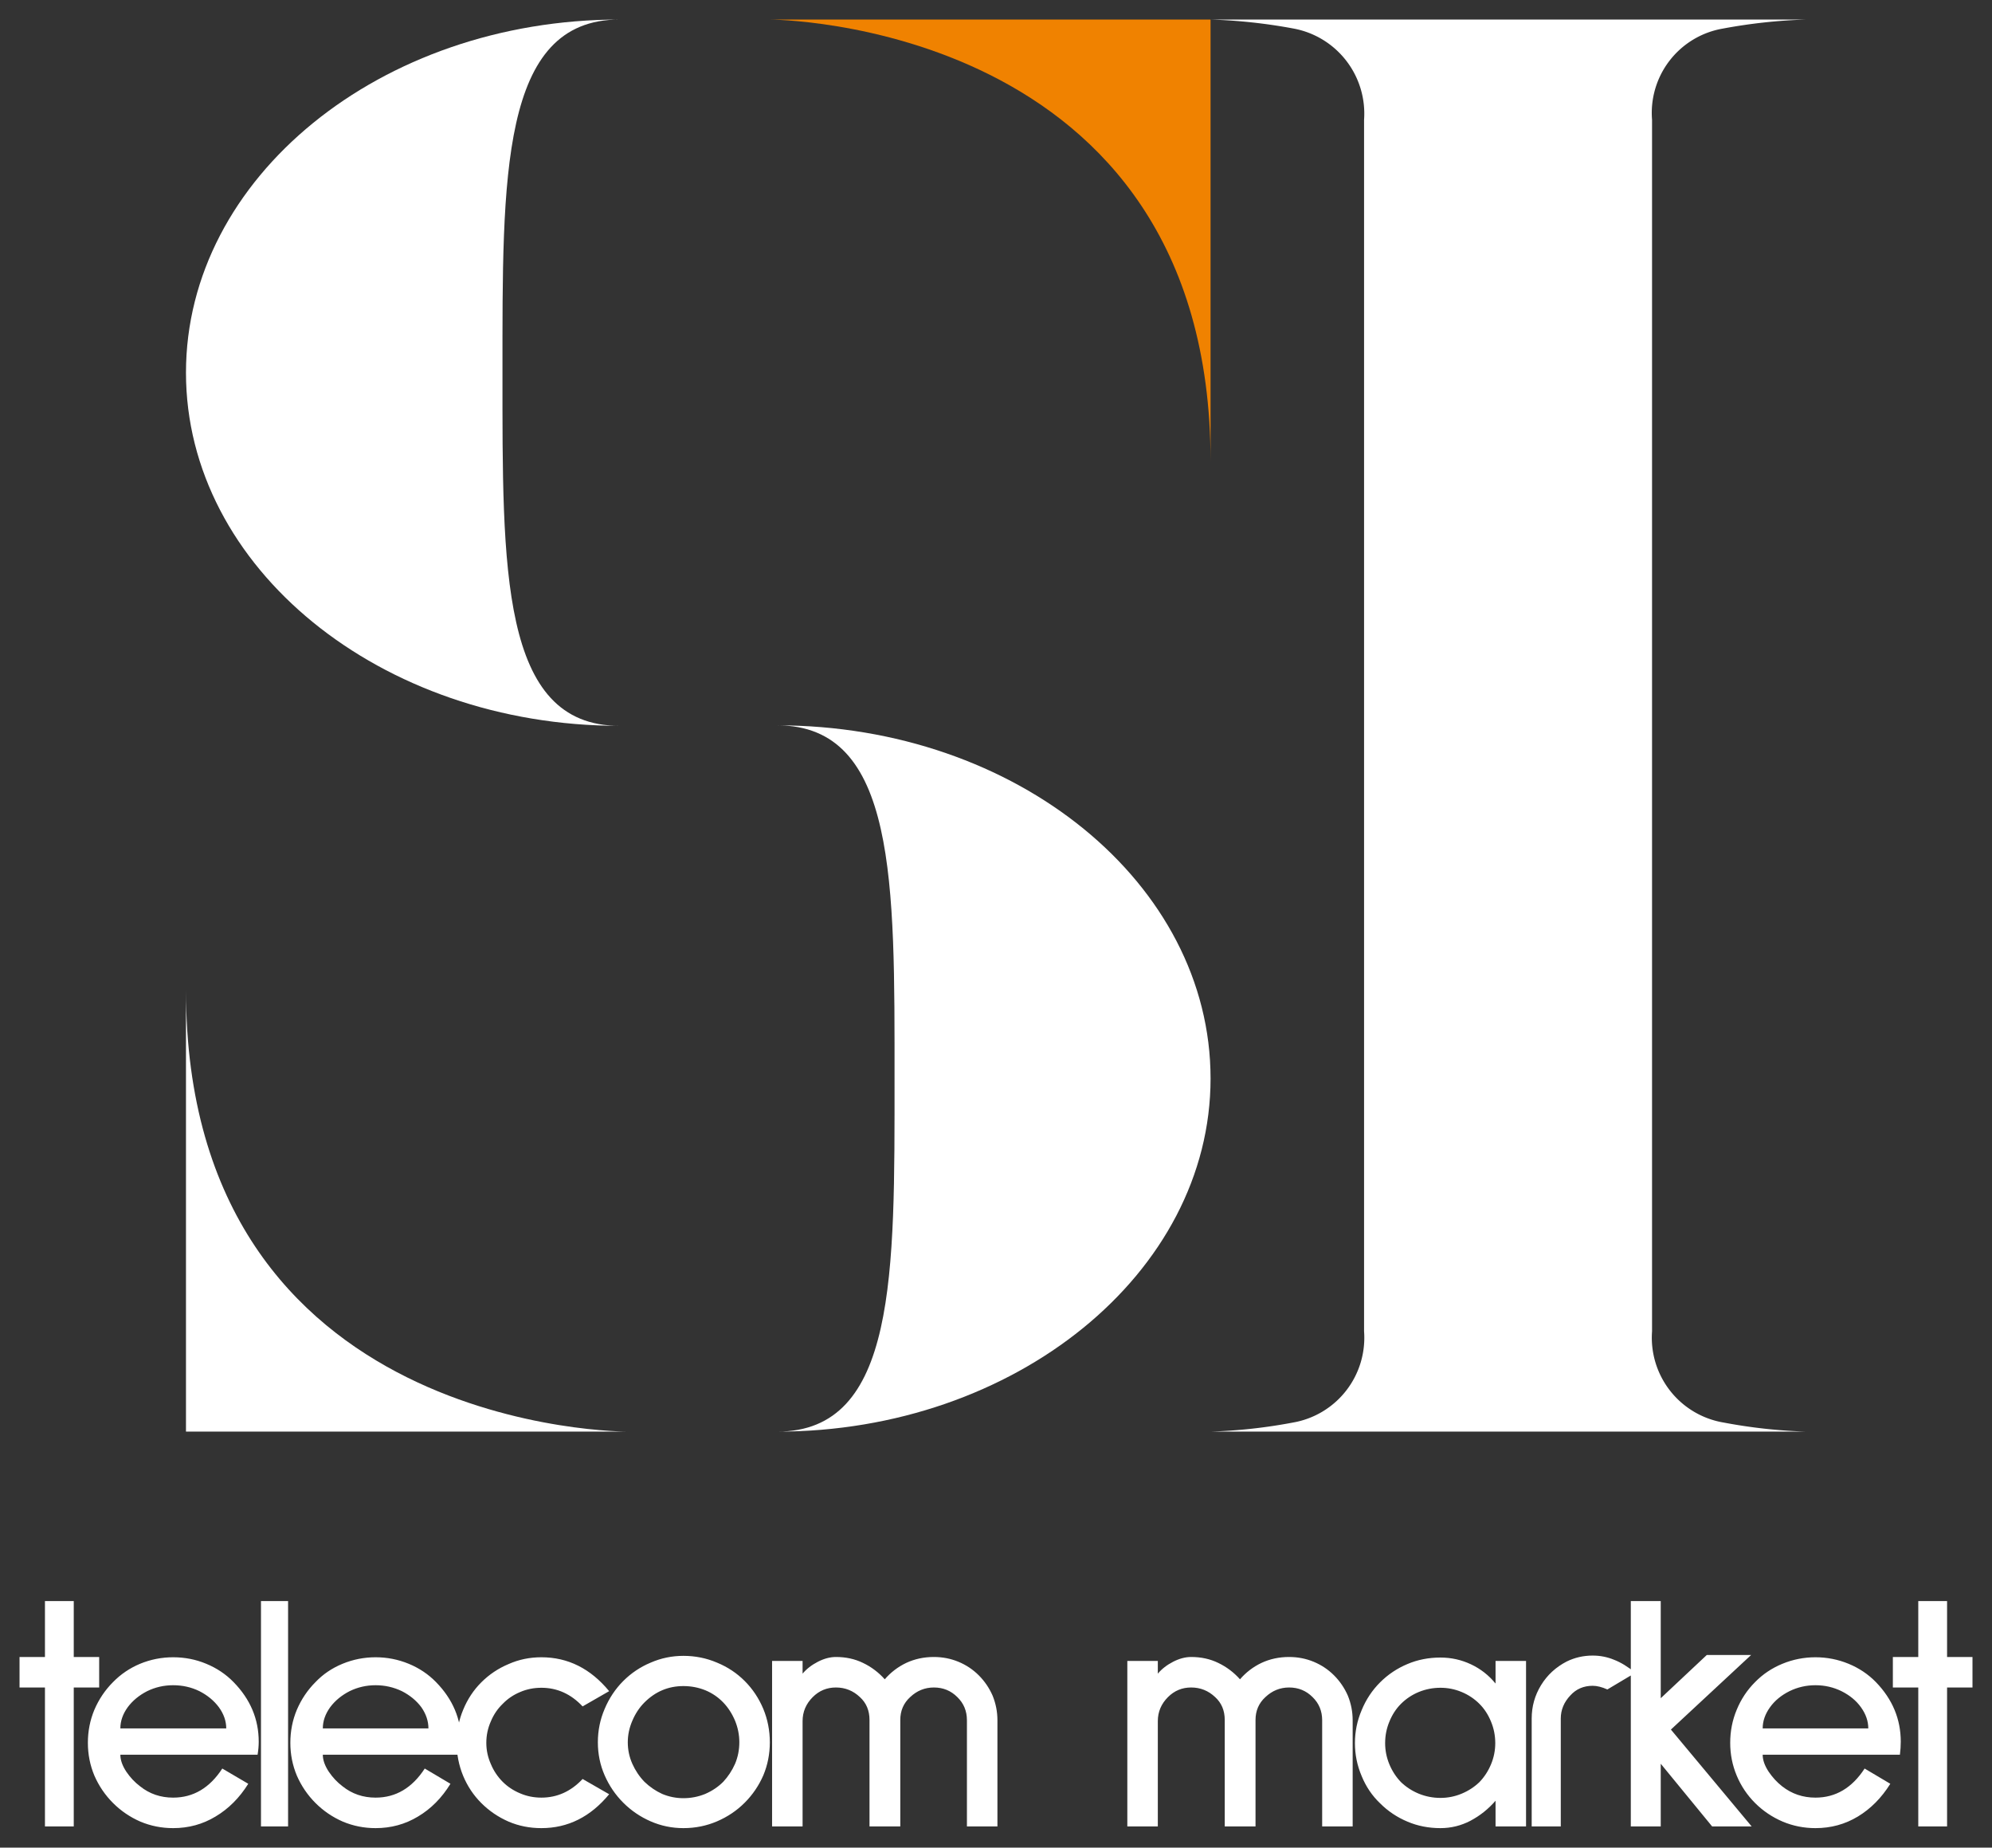 <svg xmlns="http://www.w3.org/2000/svg" xmlns:xlink="http://www.w3.org/1999/xlink" version="1.0" x="0" y="0" width="2400" height="2225.809" viewBox="134.728 92.288 70.543 65.423" preserveAspectRatio="xMidYMid meet" color-interpolation-filters="sRGB"><rect x="134.728" y="92.288" width="70.543" height="65.423" fill="#333333" stroke="none"/><g><g fill="#fff" class="iconlettersvg-g iconlettersvg" transform="translate(135.42,92.98)"><g><g class="tp-name" transform="translate(5.894,0)"><g transform="scale(1)"><g transform="translate(0, 0)"><g class="name-imagesvg"><g><rect fill="#fff" fill-opacity="0" stroke-width="2" x="0" y="0" width="36.284" height="50" class="image-rect"></rect> <svg x="0" y="0" width="36.284" height="50" filtersec="colorsb6377802698" class="image-svg-svg primary" style="overflow: visible;"><svg xmlns="http://www.w3.org/2000/svg" viewBox="0 0 21.56 29.71"><path d="M21.56 9.3V0h-9.29s9.29 0 9.29 9.3z" fill="#f08200"></path><path d="M9.12 14.86c-2.51 0-2.46-3.33-2.46-7.43S6.61 0 9.12 0C4.09 0 0 3.33 0 7.43s4.09 7.43 9.12 7.43zM12.44 14.85c2.52 0 2.47 3.33 2.47 7.43s.05 7.43-2.47 7.43c5 0 9.12-3.33 9.12-7.43s-4.08-7.43-9.12-7.43zM0 20.42v9.29h9.3S0 29.76 0 20.42z" fill="#fff"></path></svg></svg> </g></g></g><g transform="translate(36.284, 0)"><g class="name-imagesvg"><g><rect fill="#fff" fill-opacity="0" stroke-width="2" x="0" y="0" width="21.087" height="50" class="image-rect"></rect> <svg x="0" y="0" width="21.087" height="50" filtersec="colorsb7568593158" class="image-svg-svg primary" style="overflow: visible;"><svg xmlns="http://www.w3.org/2000/svg" viewBox="0 0 12.53 29.71"><path d="M9.29 27.6V2.11A1.8 1.8 0 0 1 10.78.19 11.42 11.42 0 0 1 12.53 0H0a11.42 11.42 0 0 1 1.75.19 1.82 1.82 0 0 1 1.48 1.92V27.6a1.81 1.81 0 0 1-1.5 1.92 11.17 11.17 0 0 1-1.73.19h12.53a11.17 11.17 0 0 1-1.73-.19 1.81 1.81 0 0 1-1.51-1.92z" fill="#fff"></path></svg></svg> </g></g></g></g></g></g> <g fill-rule="" class="tp-slogan" fill="#fff" transform="translate(0,56)"> <g transform="scale(1, 1)"><g transform="scale(1)"><path d="M3.30-4.92L2.40-4.92L2.40 0L1.38 0L1.38-4.92L0.48-4.92L0.48-6L1.38-6L1.38-7.98L2.40-7.98L2.40-6L3.30-6L3.30-4.92ZM8.91-2.54L4.05-2.54Q4.05-2.26 4.26-1.94Q4.47-1.63 4.75-1.42L4.75-1.42Q5.25-1.02 5.92-1.02L5.92-1.02Q6.99-1.02 7.66-2.05L7.66-2.05L8.58-1.51Q8.11-0.76 7.42-0.35Q6.74 0.06 5.92 0.06L5.92 0.06Q5.31 0.06 4.76-0.17Q4.21-0.41 3.79-0.83L3.79-0.83Q3.37-1.25 3.13-1.80Q2.90-2.35 2.90-2.96L2.90-2.96Q2.90-3.58 3.13-4.13Q3.37-4.69 3.79-5.11L3.79-5.11Q4.20-5.53 4.75-5.76Q5.31-5.99 5.92-5.99L5.92-5.99Q6.54-5.99 7.09-5.76Q7.65-5.53 8.06-5.11L8.06-5.11Q8.95-4.20 8.95-3L8.95-3Q8.95-2.78 8.91-2.54L8.91-2.54ZM5.92-5.00Q5.43-5.00 5-4.79Q4.57-4.57 4.31-4.22Q4.05-3.86 4.05-3.47L4.05-3.47L7.80-3.47Q7.80-3.86 7.54-4.22Q7.28-4.57 6.85-4.79Q6.42-5.00 5.92-5.00L5.92-5.00ZM9.99 0L9.03 0L9.03-7.98L9.99-7.98L9.99 0ZM16.08-2.54L11.22-2.54Q11.22-2.26 11.43-1.94Q11.64-1.63 11.92-1.42L11.92-1.42Q12.42-1.02 13.09-1.02L13.09-1.02Q14.16-1.02 14.83-2.05L14.83-2.05L15.74-1.51Q15.28-0.76 14.59-0.35Q13.91 0.06 13.09 0.06L13.09 0.06Q12.48 0.06 11.93-0.17Q11.38-0.41 10.96-0.83L10.96-0.83Q10.54-1.25 10.30-1.80Q10.07-2.35 10.07-2.96L10.07-2.96Q10.07-3.58 10.30-4.13Q10.54-4.69 10.96-5.11L10.96-5.11Q11.36-5.53 11.92-5.76Q12.48-5.99 13.09-5.99L13.09-5.99Q13.70-5.99 14.26-5.76Q14.82-5.53 15.23-5.11L15.23-5.11Q16.12-4.20 16.12-3L16.12-3Q16.12-2.78 16.08-2.54L16.08-2.54ZM13.09-5.00Q12.60-5.00 12.17-4.79Q11.74-4.57 11.48-4.22Q11.22-3.86 11.22-3.47L11.22-3.47L14.96-3.47Q14.96-3.86 14.71-4.22Q14.45-4.57 14.02-4.79Q13.58-5.00 13.09-5.00L13.09-5.00ZM18.96 0.06Q18.34 0.06 17.80-0.17Q17.25-0.41 16.83-0.83L16.83-0.83Q16.42-1.24 16.19-1.79Q15.96-2.35 15.96-2.96L15.96-2.96Q15.96-3.58 16.19-4.13Q16.42-4.69 16.83-5.10L16.83-5.10Q17.25-5.52 17.80-5.75Q18.34-5.99 18.96-5.99L18.96-5.99Q20.37-5.99 21.36-4.79L21.36-4.79L20.42-4.25Q19.80-4.91 18.96-4.91L18.96-4.91Q18.56-4.91 18.21-4.76Q17.85-4.61 17.59-4.34L17.59-4.34Q17.32-4.08 17.17-3.72Q17.01-3.36 17.01-2.96L17.01-2.96Q17.01-2.57 17.17-2.21Q17.32-1.85 17.59-1.58L17.59-1.58Q17.85-1.32 18.21-1.17Q18.56-1.02 18.96-1.02L18.96-1.02Q19.80-1.02 20.42-1.68L20.42-1.68L21.36-1.14Q20.37 0.06 18.96 0.06L18.96 0.06ZM23.99 0.06Q23.38 0.06 22.83-0.18Q22.28-0.42 21.86-0.84L21.86-0.84Q21.44-1.26 21.20-1.81Q20.96-2.36 20.96-2.98L20.96-2.98Q20.96-3.60 21.20-4.16Q21.44-4.73 21.86-5.15L21.86-5.15Q22.28-5.57 22.83-5.80Q23.38-6.04 23.99-6.04L23.99-6.04Q24.62-6.04 25.18-5.80Q25.74-5.57 26.16-5.15L26.16-5.15Q26.58-4.73 26.82-4.16Q27.05-3.60 27.05-2.98L27.05-2.98Q27.05-2.36 26.82-1.81Q26.58-1.26 26.16-0.84L26.16-0.84Q25.74-0.42 25.18-0.18Q24.62 0.06 23.99 0.06L23.99 0.06ZM23.99-4.97Q23.19-4.97 22.61-4.39L22.61-4.39Q22.34-4.12 22.18-3.74Q22.02-3.37 22.02-2.98L22.02-2.98Q22.02-2.58 22.18-2.22Q22.34-1.86 22.61-1.58L22.61-1.58Q22.89-1.31 23.24-1.15Q23.60-1.00 23.99-1.00L23.99-1.00Q24.39-1.00 24.76-1.15Q25.13-1.31 25.40-1.58L25.40-1.58Q25.66-1.86 25.82-2.22Q25.97-2.58 25.97-2.98L25.97-2.98Q25.97-3.37 25.82-3.74Q25.66-4.12 25.40-4.39L25.40-4.39Q25.13-4.67 24.77-4.82Q24.40-4.97 23.99-4.97L23.99-4.97ZM35.11 0L34.03 0L34.03-3.76Q34.03-4.25 33.69-4.58Q33.35-4.92 32.86-4.92L32.86-4.92Q32.38-4.92 32.02-4.58L32.02-4.58Q31.67-4.26 31.67-3.77L31.67-3.77L31.67 0L30.58 0L30.58-3.77Q30.58-4.27 30.24-4.58L30.24-4.58Q29.88-4.92 29.39-4.92L29.39-4.92Q28.91-4.92 28.57-4.58L28.57-4.58Q28.21-4.22 28.21-3.73L28.21-3.73L28.21 0L27.13 0L27.13-5.86L28.21-5.86L28.21-5.41Q28.42-5.66 28.75-5.83Q29.08-6 29.39-6L29.39-6Q29.92-6 30.35-5.79Q30.79-5.58 31.12-5.21L31.12-5.21Q31.44-5.58 31.88-5.79Q32.33-6 32.86-6L32.86-6Q33.32-6 33.73-5.83Q34.14-5.66 34.45-5.35L34.45-5.35Q34.76-5.04 34.94-4.63Q35.11-4.21 35.11-3.76L35.11-3.76L35.11 0ZM47.69 0L46.61 0L46.61-3.76Q46.61-4.25 46.27-4.58Q45.93-4.92 45.44-4.92L45.44-4.92Q44.96-4.92 44.60-4.58L44.60-4.58Q44.25-4.26 44.25-3.77L44.25-3.77L44.25 0L43.16 0L43.16-3.77Q43.16-4.27 42.82-4.58L42.82-4.58Q42.46-4.92 41.97-4.92L41.97-4.92Q41.49-4.92 41.15-4.58L41.15-4.58Q40.79-4.22 40.79-3.73L40.79-3.73L40.79 0L39.71 0L39.71-5.86L40.79-5.86L40.79-5.41Q41.00-5.66 41.33-5.83Q41.66-6 41.97-6L41.97-6Q42.50-6 42.93-5.79Q43.37-5.58 43.70-5.21L43.70-5.21Q44.02-5.58 44.46-5.79Q44.91-6 45.44-6L45.44-6Q45.90-6 46.31-5.83Q46.72-5.66 47.03-5.35L47.03-5.35Q47.34-5.04 47.52-4.63Q47.69-4.21 47.69-3.76L47.69-3.76L47.69 0ZM53.83 0L52.75 0L52.75-0.91Q52.37-0.47 51.86-0.20Q51.36 0.06 50.80 0.06L50.80 0.06Q50.17 0.06 49.63-0.17Q49.08-0.40 48.66-0.82L48.66-0.82Q48.24-1.22 48.01-1.78Q47.77-2.34 47.77-2.95L47.77-2.95Q47.77-3.56 48.01-4.12Q48.24-4.68 48.66-5.10L48.66-5.10Q49.08-5.52 49.63-5.75Q50.17-5.98 50.80-5.98L50.80-5.98Q51.37-5.98 51.88-5.74Q52.39-5.50 52.75-5.06L52.75-5.06L52.75-5.86L53.83-5.86L53.83 0ZM50.80-4.91Q50.40-4.91 50.03-4.76Q49.67-4.61 49.40-4.34L49.40-4.34Q49.14-4.08 48.99-3.71Q48.84-3.35 48.84-2.95L48.84-2.95Q48.84-2.56 48.99-2.20Q49.14-1.84 49.40-1.57L49.40-1.57Q49.67-1.31 50.03-1.16Q50.40-1.01 50.80-1.01L50.80-1.01Q51.19-1.01 51.55-1.16Q51.91-1.31 52.18-1.57L52.18-1.57Q52.44-1.84 52.59-2.20Q52.74-2.56 52.74-2.95L52.74-2.95Q52.74-3.35 52.59-3.71Q52.44-4.08 52.18-4.34L52.18-4.34Q51.91-4.61 51.55-4.76Q51.19-4.91 50.80-4.91L50.80-4.91ZM57.70-5.44L56.71-4.85Q56.42-4.98 56.19-4.98L56.19-4.98Q55.71-4.98 55.40-4.64L55.40-4.64Q55.06-4.28 55.06-3.82L55.06-3.82L55.06 0L54.03 0L54.03-3.82Q54.03-4.46 54.36-5.00Q54.69-5.54 55.27-5.84L55.27-5.84Q55.70-6.05 56.19-6.05L56.19-6.05Q56.59-6.05 56.95-5.90Q57.31-5.76 57.70-5.44L57.70-5.44ZM61.82 0L60.42 0L58.60-2.22L58.60 0L57.54 0L57.54-7.98L58.60-7.98L58.60-4.54L60.23-6.07L61.80-6.07L58.96-3.43L61.82 0ZM67.07-2.54L62.21-2.54Q62.21-2.26 62.42-1.94Q62.63-1.63 62.90-1.42L62.90-1.42Q63.41-1.02 64.08-1.02L64.08-1.02Q65.15-1.02 65.82-2.05L65.82-2.05L66.73-1.51Q66.26-0.76 65.58-0.35Q64.90 0.06 64.08 0.06L64.08 0.06Q63.47 0.06 62.92-0.17Q62.36-0.41 61.94-0.83L61.94-0.83Q61.52-1.25 61.29-1.80Q61.06-2.35 61.06-2.96L61.06-2.96Q61.06-3.58 61.29-4.13Q61.52-4.69 61.94-5.11L61.94-5.11Q62.35-5.53 62.91-5.76Q63.47-5.99 64.08-5.99L64.08-5.99Q64.69-5.99 65.25-5.76Q65.81-5.53 66.22-5.11L66.22-5.11Q67.10-4.20 67.10-3L67.10-3Q67.10-2.78 67.07-2.54L67.07-2.54ZM64.08-5.00Q63.59-5.00 63.16-4.79Q62.72-4.57 62.47-4.22Q62.21-3.86 62.21-3.47L62.21-3.47L65.95-3.47Q65.95-3.86 65.69-4.22Q65.44-4.57 65.00-4.79Q64.57-5.00 64.08-5.00L64.08-5.00ZM69.64-4.92L68.74-4.92L68.74 0L67.72 0L67.72-4.92L66.82-4.92L66.82-6L67.72-6L67.72-7.98L68.74-7.98L68.74-6L69.64-6L69.64-4.92Z" transform="translate(-0.48, 7.98)"></path></g></g></g></g></g></svg>